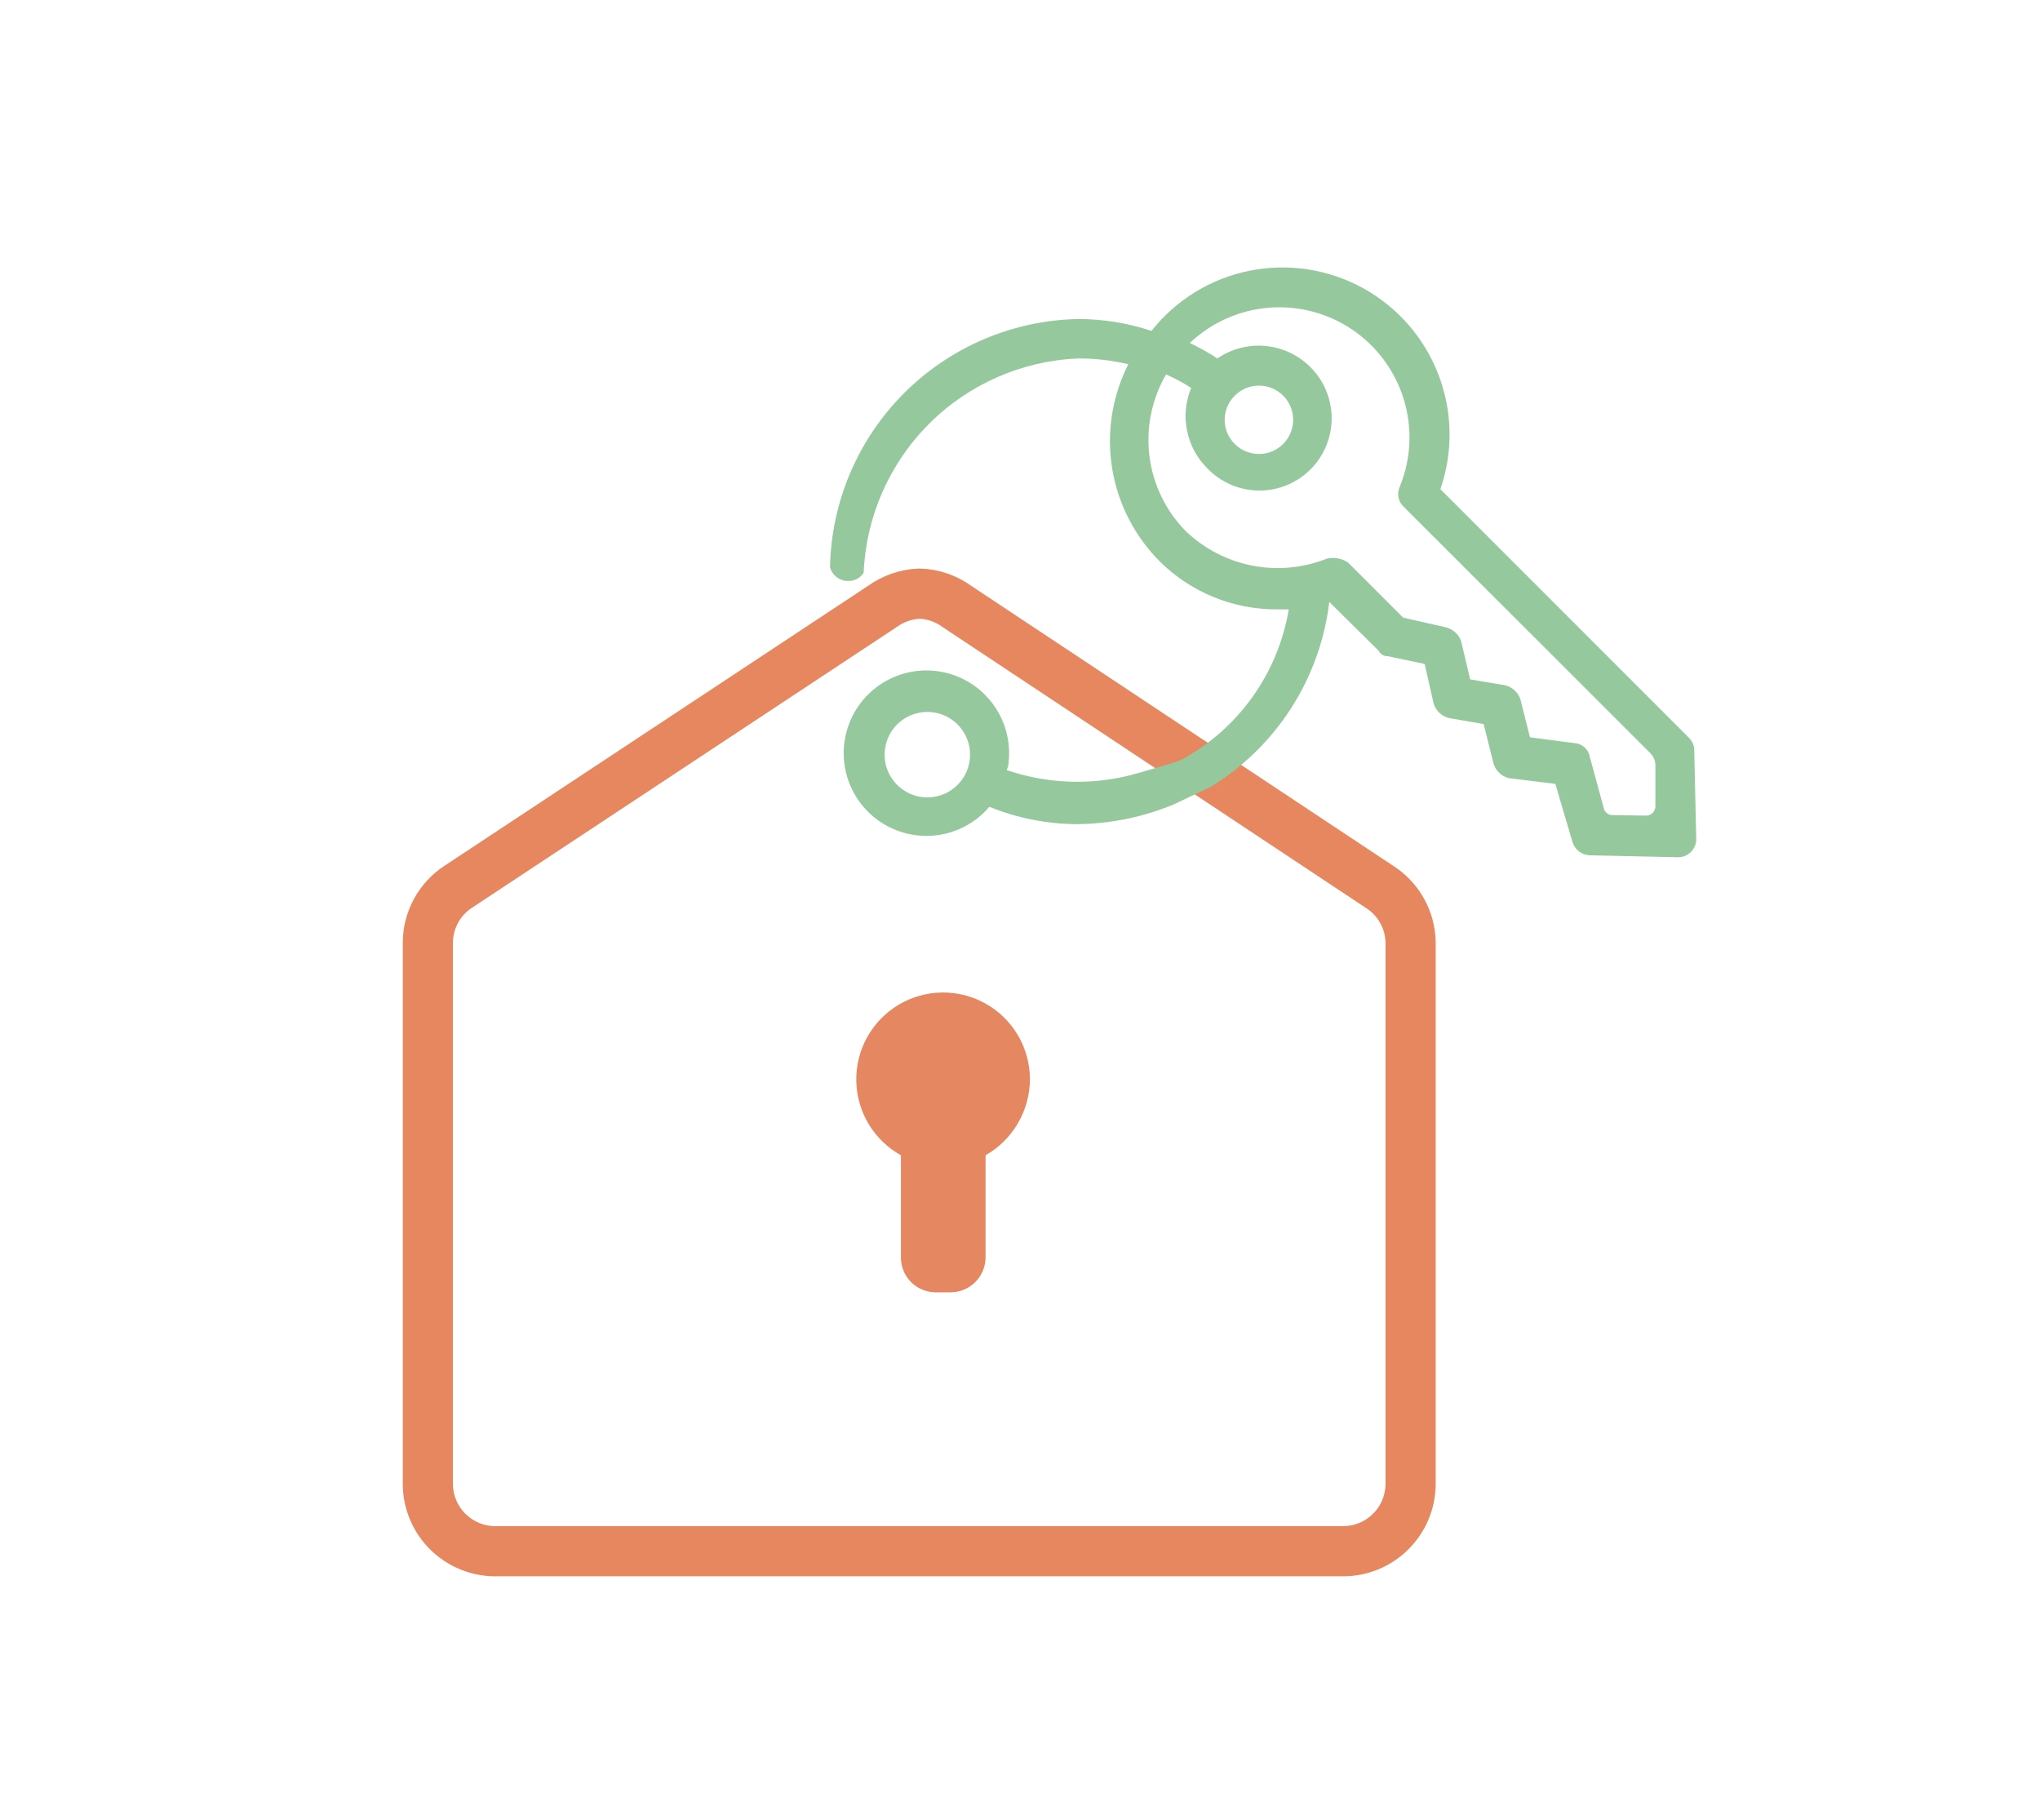 <svg width="74" height="66" viewBox="0 0 74 66" fill="none" xmlns="http://www.w3.org/2000/svg">
<g clip-path="url(#clip0_593_7828)">
<path d="M33.349 21.53C32.863 21.551 32.394 21.715 32 22L16.61 32.17C16.278 32.389 16.006 32.686 15.816 33.035C15.626 33.383 15.524 33.773 15.52 34.17V53.83C15.522 54.153 15.588 54.472 15.715 54.769C15.841 55.066 16.024 55.335 16.255 55.56C16.485 55.786 16.758 55.964 17.057 56.084C17.357 56.205 17.677 56.264 18 56.26H48.709C49.358 56.263 49.98 56.009 50.441 55.553C50.902 55.098 51.164 54.478 51.169 53.83V34.19C51.165 33.793 51.063 33.403 50.873 33.055C50.683 32.706 50.411 32.409 50.08 32.19L34.719 22C34.321 21.708 33.843 21.544 33.349 21.53Z" stroke="#E68760" stroke-width="1.82" stroke-miterlimit="10"/>
<path fill-rule="evenodd" clip-rule="evenodd" d="M37.361 39.13C37.358 38.575 37.208 38.031 36.928 37.553C36.648 37.075 36.246 36.679 35.764 36.406C35.281 36.132 34.735 35.991 34.181 35.996C33.626 36.002 33.083 36.153 32.606 36.435C32.129 36.718 31.735 37.121 31.463 37.605C31.192 38.088 31.053 38.635 31.061 39.189C31.068 39.743 31.222 40.286 31.506 40.762C31.791 41.238 32.196 41.63 32.681 41.9V45.59C32.678 45.756 32.708 45.921 32.77 46.076C32.831 46.23 32.923 46.371 33.039 46.49C33.155 46.609 33.294 46.704 33.447 46.769C33.6 46.834 33.764 46.868 33.931 46.87H34.49C34.657 46.868 34.822 46.834 34.976 46.769C35.129 46.704 35.269 46.609 35.386 46.49C35.503 46.372 35.595 46.231 35.658 46.076C35.72 45.922 35.752 45.756 35.751 45.59V41.9C36.239 41.621 36.646 41.218 36.928 40.731C37.211 40.245 37.36 39.692 37.361 39.13Z" fill="#E58760"/>
<path d="M61.459 27.241C61.462 27.147 61.444 27.054 61.408 26.968C61.372 26.882 61.318 26.804 61.249 26.741L52.249 17.741C52.717 16.388 52.691 14.913 52.175 13.578C51.66 12.242 50.688 11.133 49.433 10.445C48.178 9.758 46.72 9.537 45.317 9.821C43.914 10.106 42.657 10.878 41.769 12.001C40.911 11.716 40.013 11.571 39.109 11.57C36.737 11.617 34.474 12.58 32.796 14.258C31.119 15.935 30.155 18.198 30.109 20.57C30.147 20.716 30.233 20.844 30.353 20.935C30.473 21.025 30.619 21.073 30.769 21.07C30.881 21.073 30.991 21.047 31.089 20.995C31.187 20.942 31.27 20.865 31.329 20.77C31.416 18.736 32.263 16.808 33.704 15.368C35.145 13.929 37.074 13.084 39.109 13.001C39.722 12.997 40.333 13.068 40.929 13.21C40.343 14.368 40.136 15.681 40.339 16.963C40.542 18.245 41.144 19.43 42.059 20.351C42.62 20.91 43.286 21.352 44.019 21.652C44.752 21.953 45.537 22.105 46.329 22.101H46.749C46.557 23.251 46.104 24.342 45.424 25.29C44.745 26.238 43.857 27.018 42.829 27.57L42.539 27.671L41.419 28L40.989 28.12C39.512 28.487 37.96 28.421 36.519 27.93C36.564 27.833 36.588 27.727 36.589 27.62C36.662 26.907 36.477 26.19 36.067 25.602C35.657 25.013 35.049 24.59 34.355 24.411C33.66 24.232 32.924 24.308 32.28 24.624C31.636 24.941 31.127 25.478 30.846 26.138C30.564 26.798 30.528 27.537 30.745 28.221C30.961 28.905 31.416 29.489 32.026 29.867C32.636 30.244 33.361 30.391 34.07 30.28C34.779 30.169 35.424 29.807 35.889 29.261C36.912 29.677 38.005 29.891 39.109 29.89C40.222 29.875 41.322 29.662 42.359 29.261L42.539 29.191L43.749 28.62L43.879 28.561C45.067 27.842 46.075 26.863 46.827 25.697C47.579 24.53 48.055 23.208 48.219 21.831L49.999 23.59C50.032 23.655 50.082 23.709 50.144 23.747C50.206 23.784 50.277 23.802 50.349 23.8L51.679 24.081L51.999 25.491C52.034 25.624 52.104 25.746 52.203 25.843C52.302 25.94 52.425 26.008 52.559 26.041L53.819 26.261L54.169 27.66C54.202 27.796 54.272 27.92 54.371 28.019C54.469 28.118 54.594 28.188 54.729 28.221L56.419 28.43L57.039 30.53C57.079 30.668 57.162 30.79 57.275 30.878C57.388 30.966 57.526 31.016 57.669 31.02L60.829 31.09C60.923 31.096 61.016 31.082 61.104 31.049C61.192 31.016 61.271 30.965 61.337 30.898C61.404 30.832 61.455 30.753 61.488 30.665C61.521 30.578 61.535 30.484 61.529 30.39L61.459 27.241ZM33.649 28.921C33.342 28.922 33.041 28.833 32.785 28.663C32.528 28.494 32.328 28.252 32.209 27.968C32.091 27.685 32.059 27.372 32.119 27.071C32.178 26.769 32.326 26.492 32.543 26.274C32.761 26.057 33.038 25.909 33.34 25.85C33.641 25.79 33.953 25.822 34.237 25.94C34.521 26.059 34.763 26.259 34.932 26.516C35.102 26.772 35.191 27.073 35.189 27.381C35.187 27.788 35.024 28.178 34.735 28.466C34.447 28.755 34.057 28.918 33.649 28.921ZM58.469 29.561C58.402 29.556 58.337 29.531 58.285 29.488C58.233 29.445 58.196 29.386 58.179 29.32L57.669 27.451C57.647 27.316 57.579 27.193 57.477 27.102C57.375 27.011 57.246 26.958 57.109 26.951L55.499 26.741L55.149 25.351C55.105 25.227 55.03 25.117 54.933 25.03C54.835 24.942 54.717 24.881 54.589 24.851L53.329 24.64L52.999 23.241C52.953 23.119 52.877 23.012 52.78 22.926C52.682 22.841 52.565 22.781 52.439 22.75L50.899 22.401L48.899 20.401C48.787 20.327 48.661 20.276 48.529 20.252C48.396 20.228 48.261 20.231 48.129 20.261C47.268 20.604 46.325 20.691 45.416 20.512C44.506 20.332 43.667 19.895 42.999 19.25C42.279 18.512 41.821 17.557 41.694 16.533C41.568 15.509 41.78 14.472 42.299 13.581C42.616 13.718 42.92 13.882 43.209 14.07C43.005 14.563 42.954 15.105 43.061 15.627C43.168 16.149 43.428 16.628 43.809 17C44.051 17.249 44.34 17.446 44.659 17.582C44.978 17.718 45.32 17.789 45.667 17.791C46.014 17.794 46.357 17.727 46.678 17.596C46.998 17.465 47.29 17.271 47.535 17.026C47.781 16.782 47.975 16.491 48.107 16.171C48.239 15.85 48.307 15.507 48.305 15.16C48.304 14.814 48.233 14.471 48.099 14.152C47.964 13.832 47.767 13.543 47.519 13.3C47.081 12.868 46.506 12.601 45.893 12.547C45.28 12.492 44.667 12.652 44.159 13.001C43.841 12.789 43.506 12.602 43.159 12.441C43.94 11.699 44.951 11.248 46.025 11.16C47.098 11.073 48.169 11.355 49.059 11.959C49.95 12.564 50.607 13.455 50.922 14.485C51.237 15.515 51.19 16.621 50.789 17.62C50.724 17.746 50.703 17.89 50.728 18.029C50.753 18.169 50.824 18.296 50.929 18.39L59.869 27.32C59.979 27.434 60.043 27.583 60.049 27.741V29.241C60.049 29.286 60.04 29.331 60.023 29.373C60.005 29.415 59.979 29.453 59.946 29.485C59.914 29.516 59.875 29.541 59.833 29.558C59.79 29.574 59.745 29.582 59.699 29.581L58.469 29.561ZM44.789 14.351C44.963 14.177 45.184 14.058 45.424 14.01C45.665 13.961 45.914 13.986 46.141 14.079C46.368 14.173 46.562 14.332 46.699 14.536C46.835 14.74 46.908 14.98 46.908 15.226C46.908 15.471 46.835 15.711 46.699 15.915C46.562 16.119 46.368 16.278 46.141 16.372C45.914 16.465 45.665 16.489 45.424 16.441C45.184 16.393 44.963 16.274 44.789 16.101C44.674 15.986 44.582 15.85 44.519 15.7C44.456 15.549 44.424 15.388 44.424 15.226C44.424 15.063 44.456 14.902 44.519 14.751C44.582 14.601 44.674 14.465 44.789 14.351Z" fill="#95C89D"/>
</g>
<defs>
<clipPath id="clip0_593_7828">
<rect width="65" height="55.74" fill="white" transform="translate(4 5)"/>
</clipPath>
</defs>
</svg>
